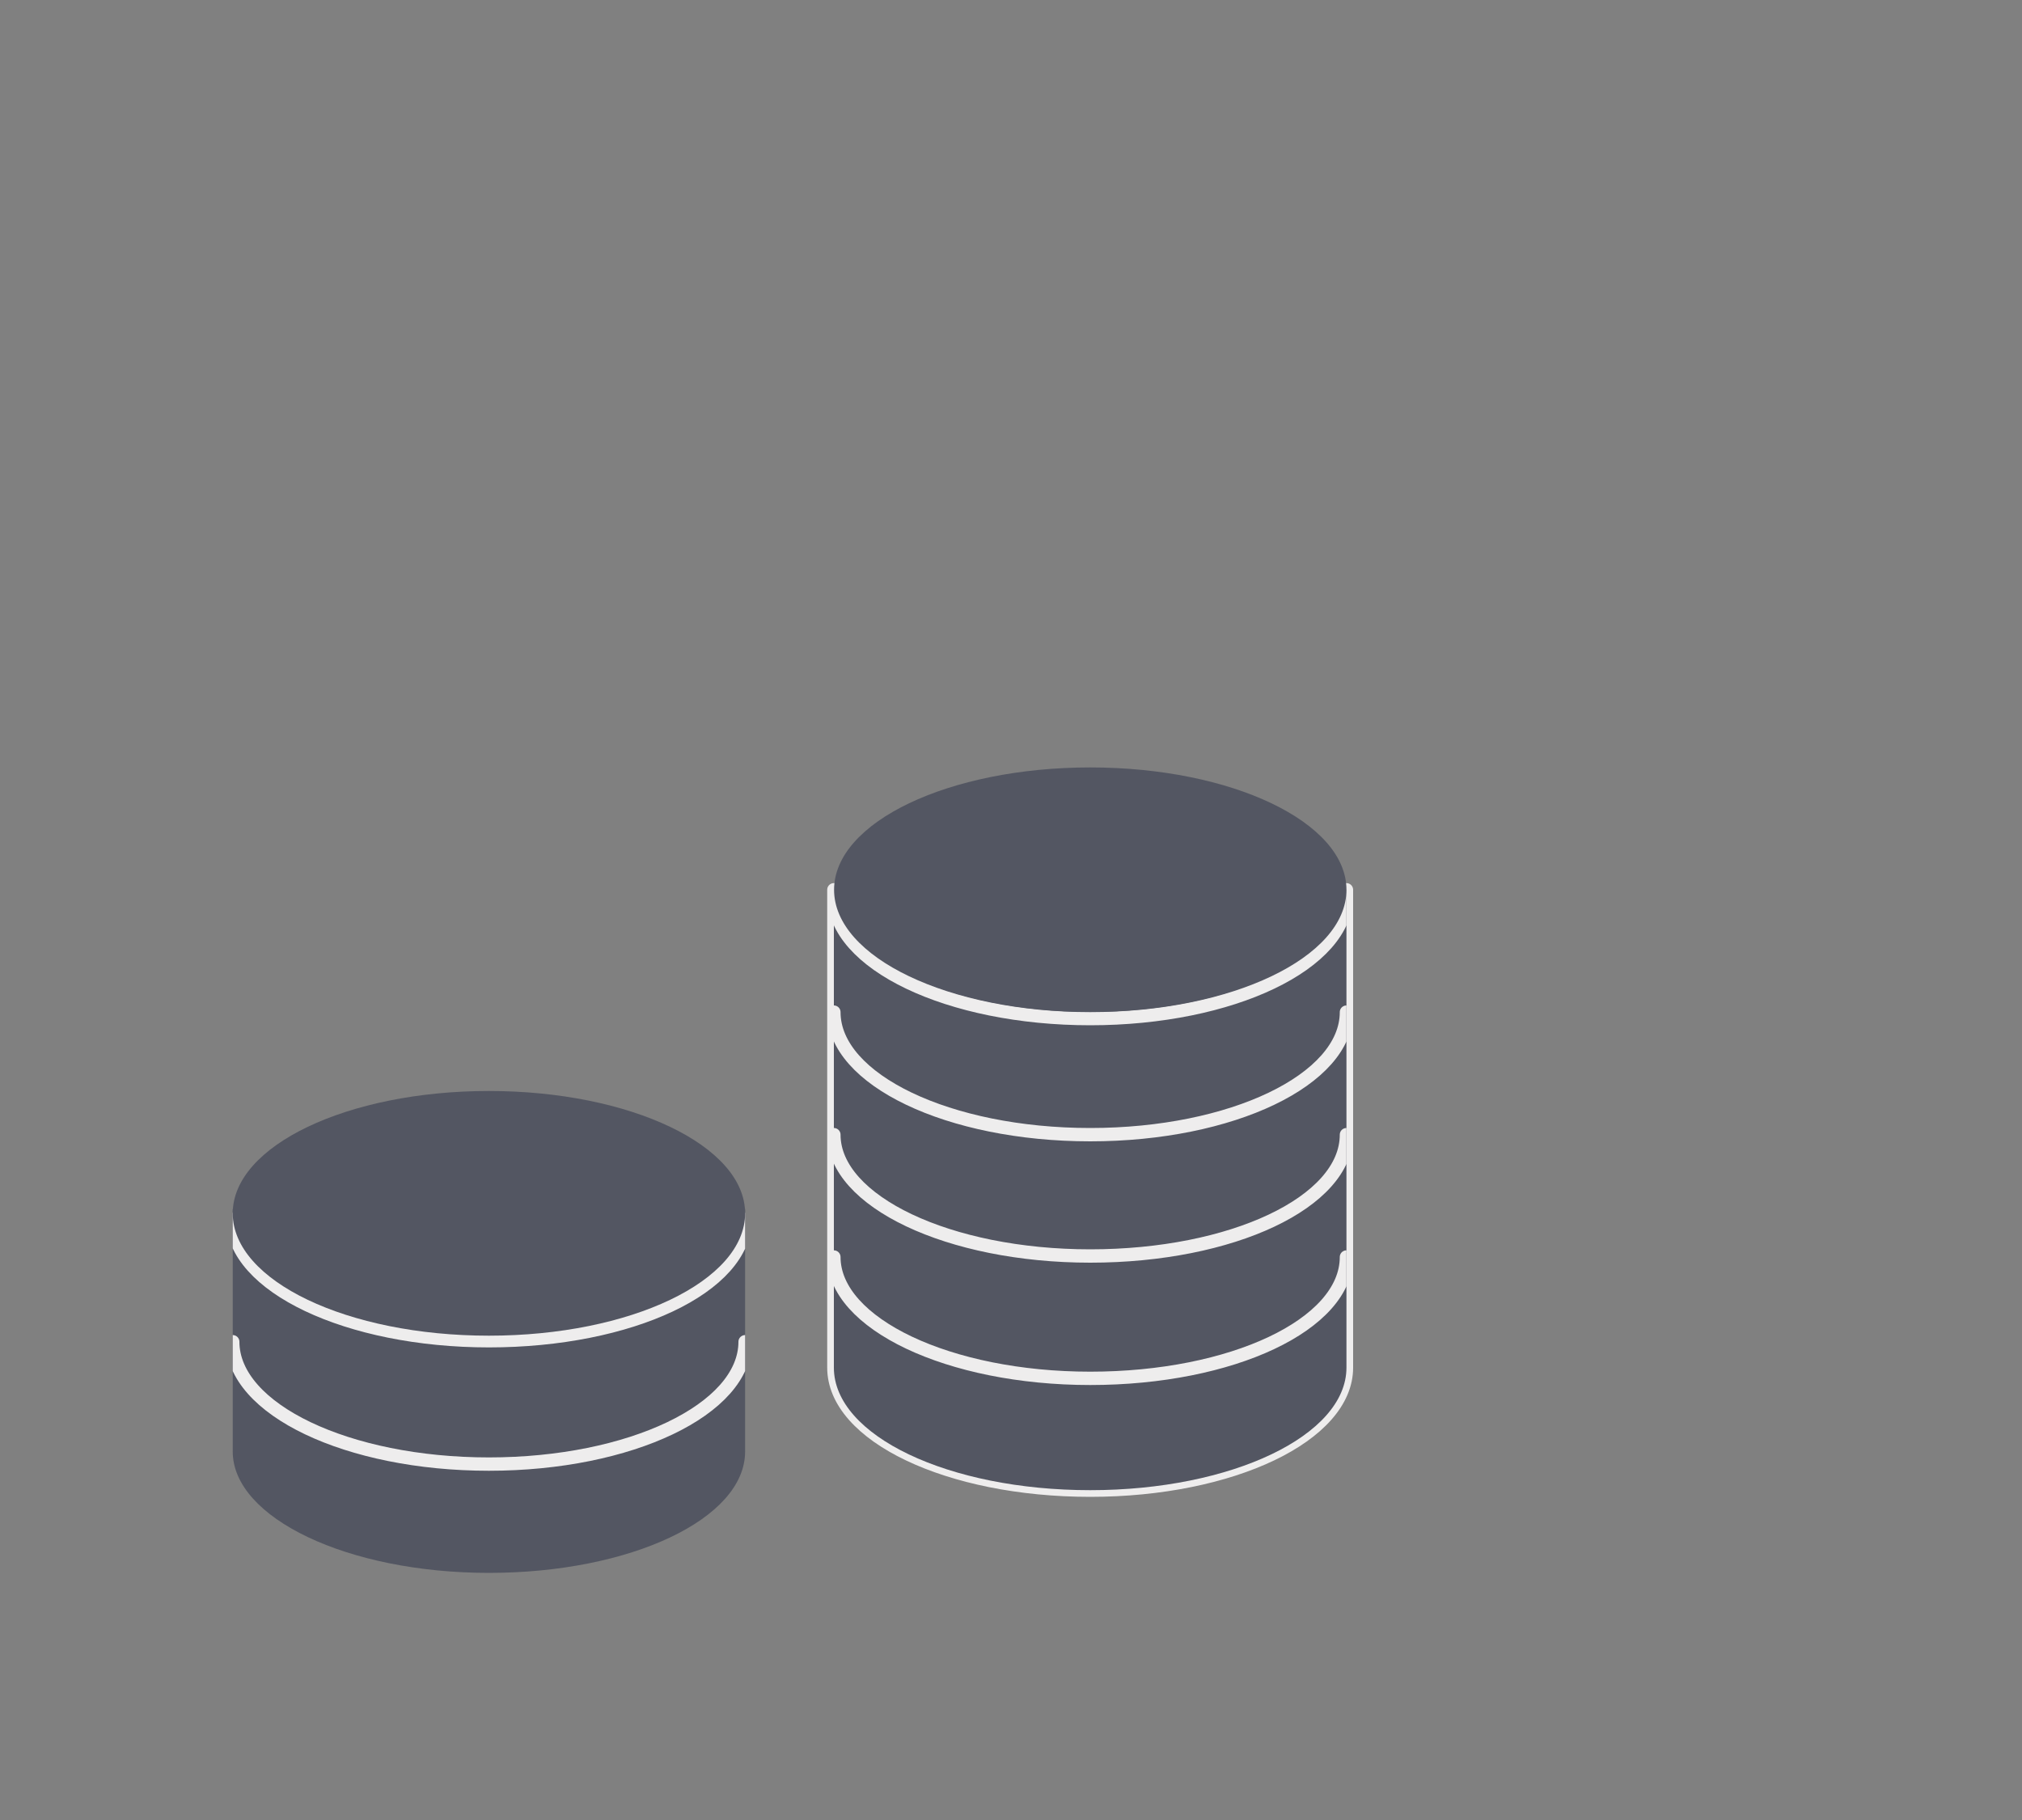 <svg id="Calque_1" data-name="Calque 1" xmlns="http://www.w3.org/2000/svg" xmlns:xlink="http://www.w3.org/1999/xlink" viewBox="0 0 100 90"><rect x="0" y="0" width="100" height="90" fill="#808080" stroke="none"/><defs><style>.cls-1,.cls-6{fill:#535662;}.cls-2,.cls-3,.cls-5{fill:none;}.cls-3,.cls-5{stroke:#eeeded;stroke-linecap:round;stroke-linejoin:round;stroke-width:0.66px;}.cls-3,.cls-6{fill-rule:evenodd;}.cls-4{clip-path:url(#clip-path);}.cls-7{clip-path:url(#clip-path-2);}</style><clipPath id="clip-path"><path class="cls-1" d="M41.24,44H66.59V67.63c0,3.35-5.67,6.06-12.67,6.06S41.24,71,41.24,67.63Z"/></clipPath><clipPath id="clip-path-2"><path class="cls-2" d="M11.51,59.78H36.85v12c0,3.33-5.68,6-12.67,6s-12.67-2.72-12.67-6Z"/></clipPath></defs><title>ico-moneydesign1</title><path class="cls-3" d="M41.24,44H66.59V67.63c0,3.35-5.67,6.06-12.67,6.06S41.24,71,41.24,67.63Z"/><path class="cls-1" d="M41.24,44H66.59V67.63c0,3.35-5.67,6.06-12.67,6.06S41.24,71,41.24,67.63Z"/><g class="cls-4"><path class="cls-5" d="M66.59,50.05c0,3.34-5.67,6.06-12.67,6.06s-12.68-2.72-12.68-6.06"/><path class="cls-5" d="M66.59,44.31c0,3.34-5.67,6.06-12.67,6.06s-12.68-2.72-12.68-6.06"/><path class="cls-5" d="M66.59,56.11c0,3.34-5.67,6-12.67,6s-12.68-2.71-12.68-6"/><path class="cls-5" d="M66.59,62.16c0,3.34-5.67,6-12.67,6s-12.68-2.71-12.68-6"/></g><ellipse class="cls-1" cx="53.92" cy="44" rx="12.67" ry="6.05"/><path class="cls-6" d="M11.51,59.78H36.85v12c0,3.33-5.68,6-12.67,6s-12.67-2.72-12.67-6Z"/><g class="cls-7"><path class="cls-5" d="M36.85,48.43c0,3.34-5.68,6-12.67,6s-12.67-2.71-12.67-6"/><path class="cls-5" d="M36.85,54.25c0,3.33-5.68,6-12.67,6s-12.67-2.72-12.67-6"/><path class="cls-5" d="M36.85,60.3c0,3.34-5.68,6-12.67,6s-12.67-2.71-12.67-6"/><path class="cls-5" d="M36.85,66.35c0,3.34-5.68,6.05-12.67,6.05s-12.67-2.71-12.67-6.05"/></g><ellipse class="cls-1" cx="24.18" cy="60" rx="12.67" ry="6.05"/></svg>